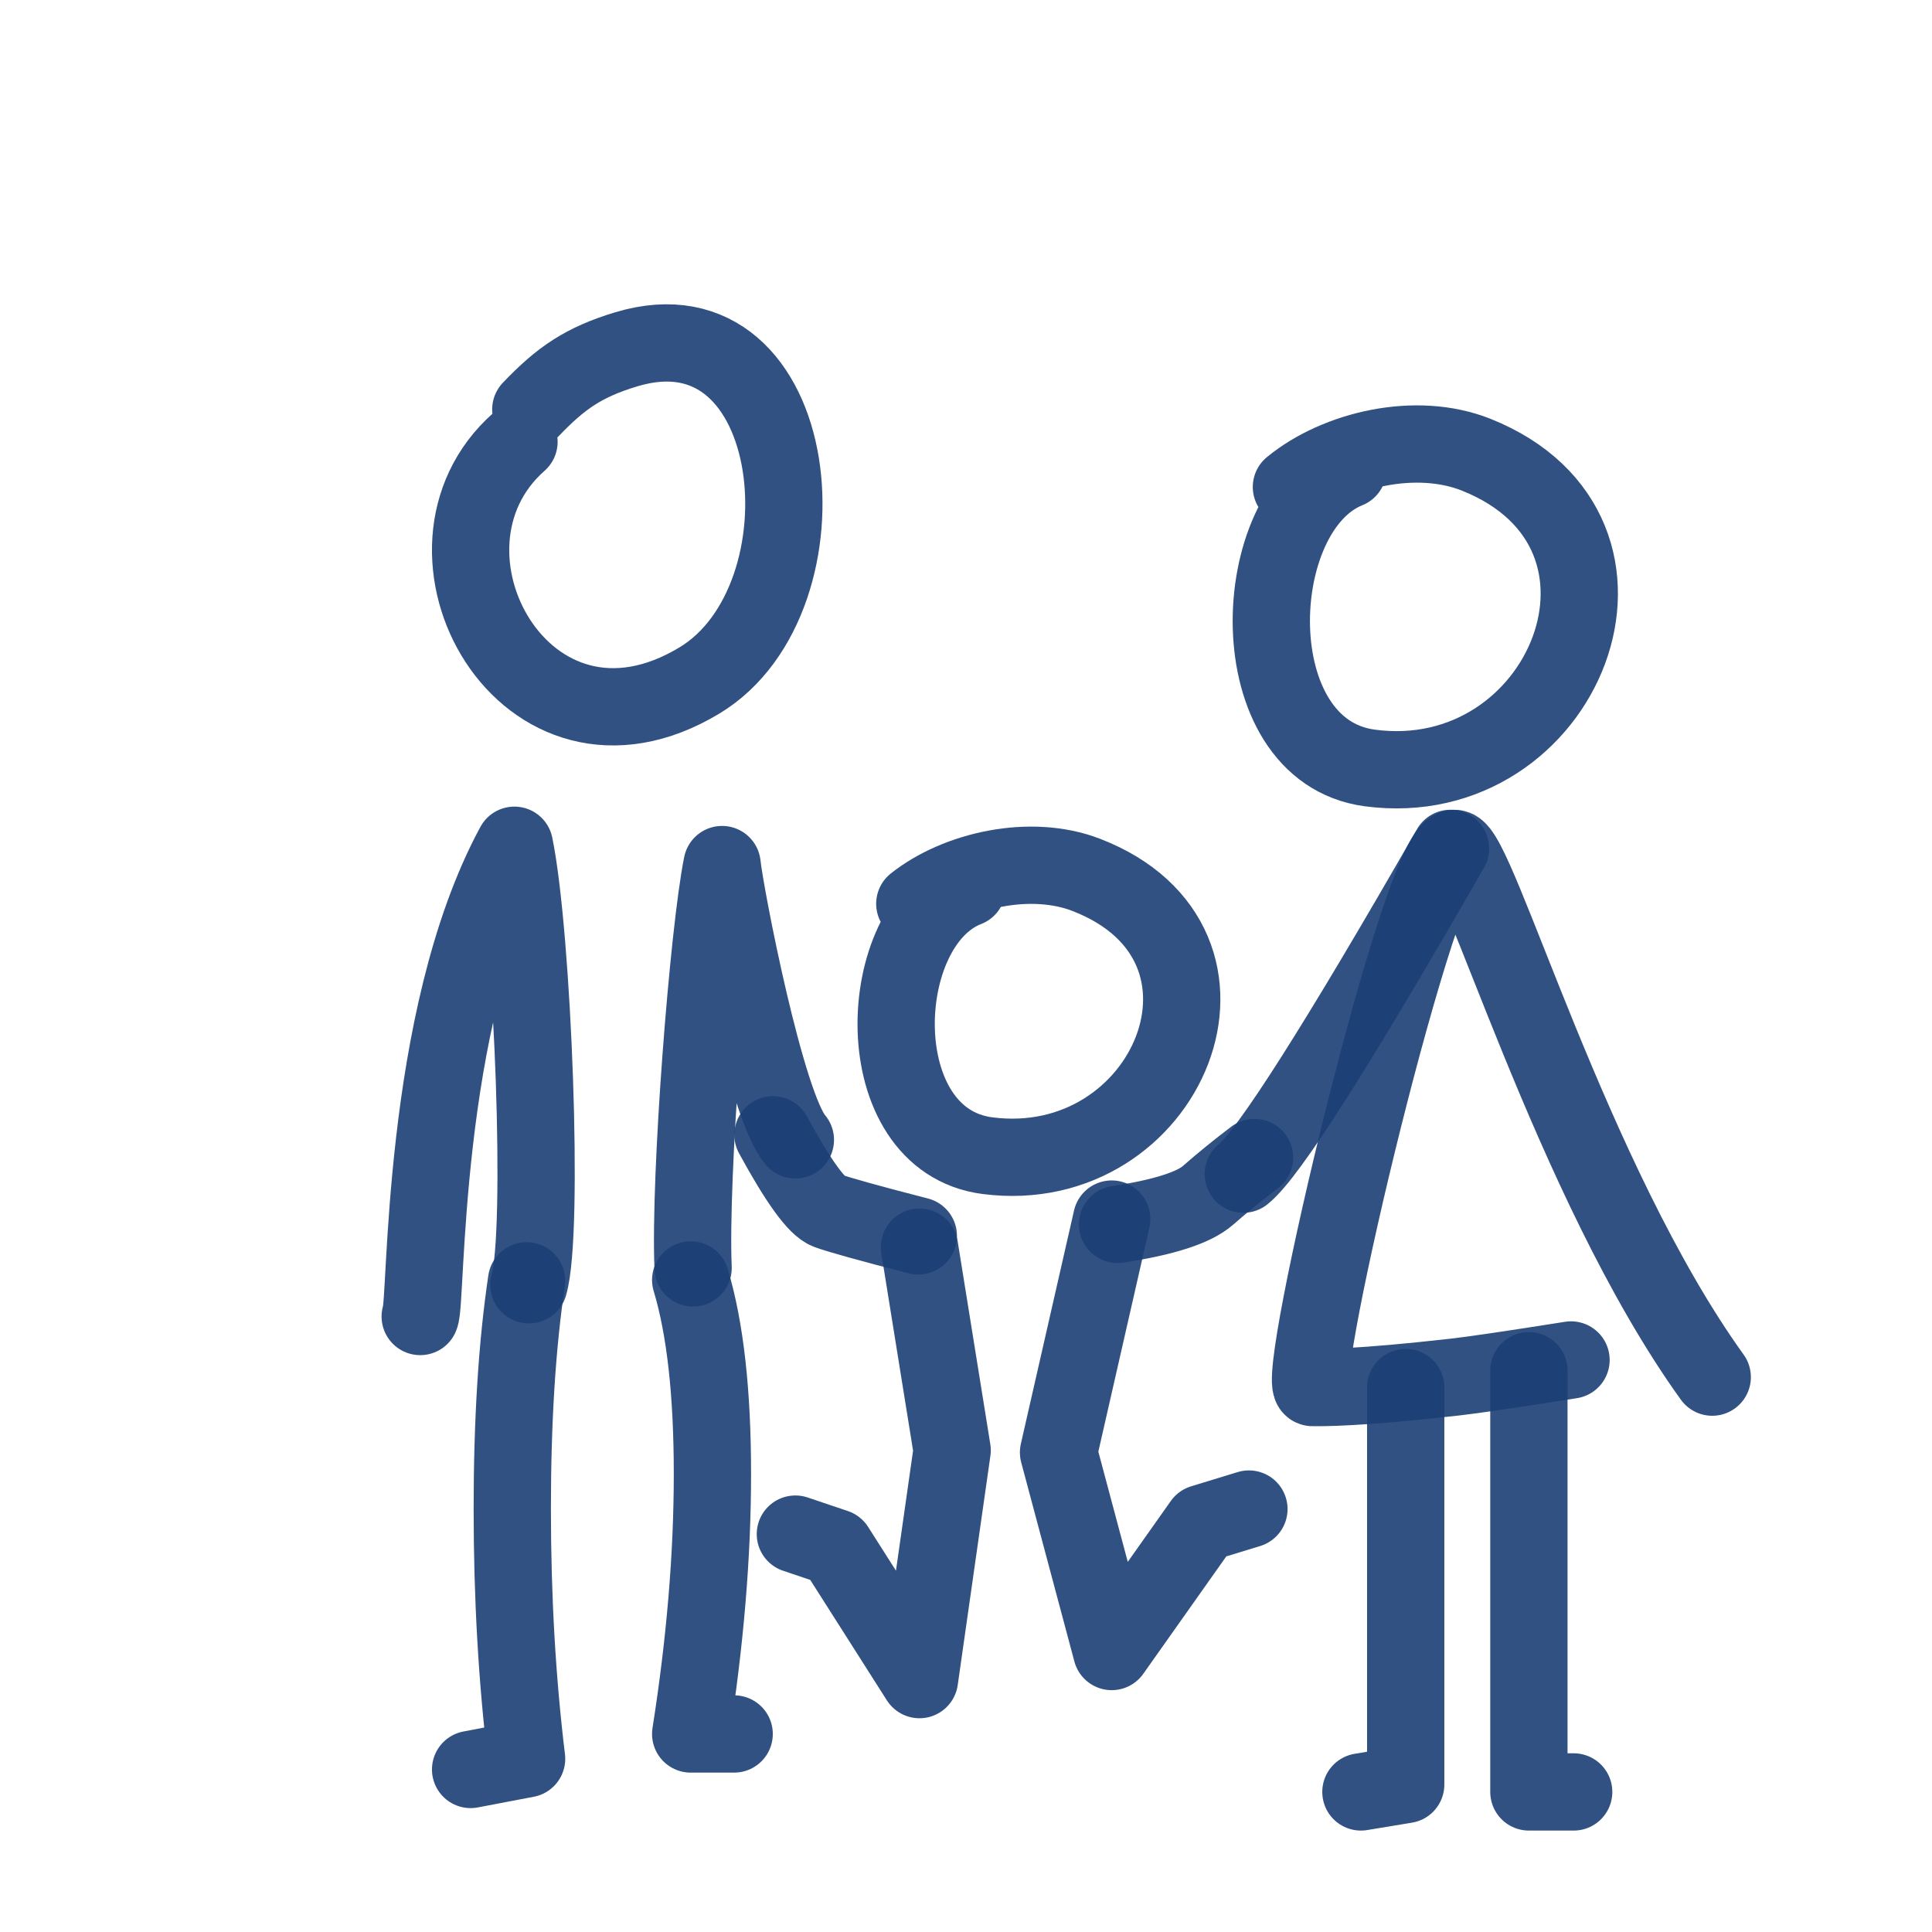 <svg xmlns="http://www.w3.org/2000/svg" width="800px" height="800px" viewBox="0 0 400 400" fill="none"><g id="SVGRepo_bgCarrier" stroke-width="0"></g><g id="SVGRepo_tracerCarrier" stroke-linecap="round" stroke-linejoin="round"></g><g id="SVGRepo_iconCarrier"><path d="M109.898 84.763C116.133 78.232 120.869 74.978 129.644 72.327C166.695 61.134 172.838 123.951 144.841 140.865C108.776 162.652 82.057 113.856 107.448 91.48" stroke="#1B3E75" stroke-opacity="0.9" stroke-width="16" stroke-linecap="round" stroke-linejoin="round"></path><path d="M267.376 100.825C276.854 93.042 293.219 89.178 305.67 94.16C345.865 110.245 323.884 164.372 283.601 158.999C256.449 155.378 257.945 105.639 279.059 97.189" stroke="#1B3E75" stroke-opacity="0.9" stroke-width="16" stroke-linecap="round" stroke-linejoin="round"></path><path d="M189.401 187.114C198.189 180.136 213.365 176.672 224.909 181.139C262.181 195.56 241.799 244.088 204.446 239.27C179.269 236.024 180.655 191.43 200.234 183.855" stroke="#1B3E75" stroke-opacity="0.9" stroke-width="16" stroke-linecap="round" stroke-linejoin="round"></path><path d="M87 272.568C88.426 269.79 87 211 106.5 175C110.333 193.667 112.7 255.2 109.5 266M164.673 235.998C158.567 229.025 150.117 185.093 149.5 179C146.667 193 142.7 243.7 143.5 262.5" stroke="#1B3E75" stroke-opacity="0.9" stroke-width="16" stroke-linecap="round" stroke-linejoin="round"></path><path d="M325.264 281.568C313.092 283.494 305.051 284.677 301.141 285.119C280.846 287.41 273.888 287.278 271.759 287.278C267.642 287.278 294.164 175.651 301.141 175.651C305.792 175.651 325.264 244.5 354.499 285.119" stroke="#1B3E75" stroke-opacity="0.9" stroke-width="16" stroke-linecap="round" stroke-linejoin="round"></path><path d="M109.027 265.186C107.05 278.393 106.061 294.134 106.061 312.411C106.061 330.687 107.05 347.93 109.027 364.138L97.434 366.349" stroke="#1B3E75" stroke-opacity="0.9" stroke-width="16" stroke-linecap="round" stroke-linejoin="round"></path><path d="M143 265C146 274.969 147.5 288.354 147.5 305.155C147.5 321.957 146 339.905 143 359H152" stroke="#1B3E75" stroke-opacity="0.9" stroke-width="16" stroke-linecap="round" stroke-linejoin="round"></path><path d="M160.035 234.954C165.283 244.584 169.072 249.826 171.405 250.68C173.737 251.534 179.978 253.268 190.129 255.884M231.377 253.498C240.953 252.046 247.199 250.039 250.114 247.477C253.03 244.916 256.236 242.307 259.735 239.652" stroke="#1B3E75" stroke-opacity="0.9" stroke-width="16" stroke-linecap="round" stroke-linejoin="round"></path><path d="M190.366 258.209L197.133 300.272L190.366 347.744L172.987 320.427L164.673 317.621" stroke="#1B3E75" stroke-opacity="0.9" stroke-width="16" stroke-linecap="round" stroke-linejoin="round"></path><path d="M230.169 252.395L219.159 300.705L230.169 341.93L248.939 315.38L258.575 312.434" stroke="#1B3E75" stroke-opacity="0.9" stroke-width="16" stroke-linecap="round" stroke-linejoin="round"></path><path d="M291.035 287.279V369.47L281.761 371" stroke="#1B3E75" stroke-opacity="0.9" stroke-width="16" stroke-linecap="round" stroke-linejoin="round"></path><path d="M316.54 283.791V371H325.814" stroke="#1B3E75" stroke-opacity="0.9" stroke-width="16" stroke-linecap="round" stroke-linejoin="round"></path><path d="M300.31 175.651C276.911 216.453 262.613 238.934 257.416 243.093" stroke="#1B3E75" stroke-opacity="0.9" stroke-width="16" stroke-linecap="round" stroke-linejoin="round"></path></g></svg>
